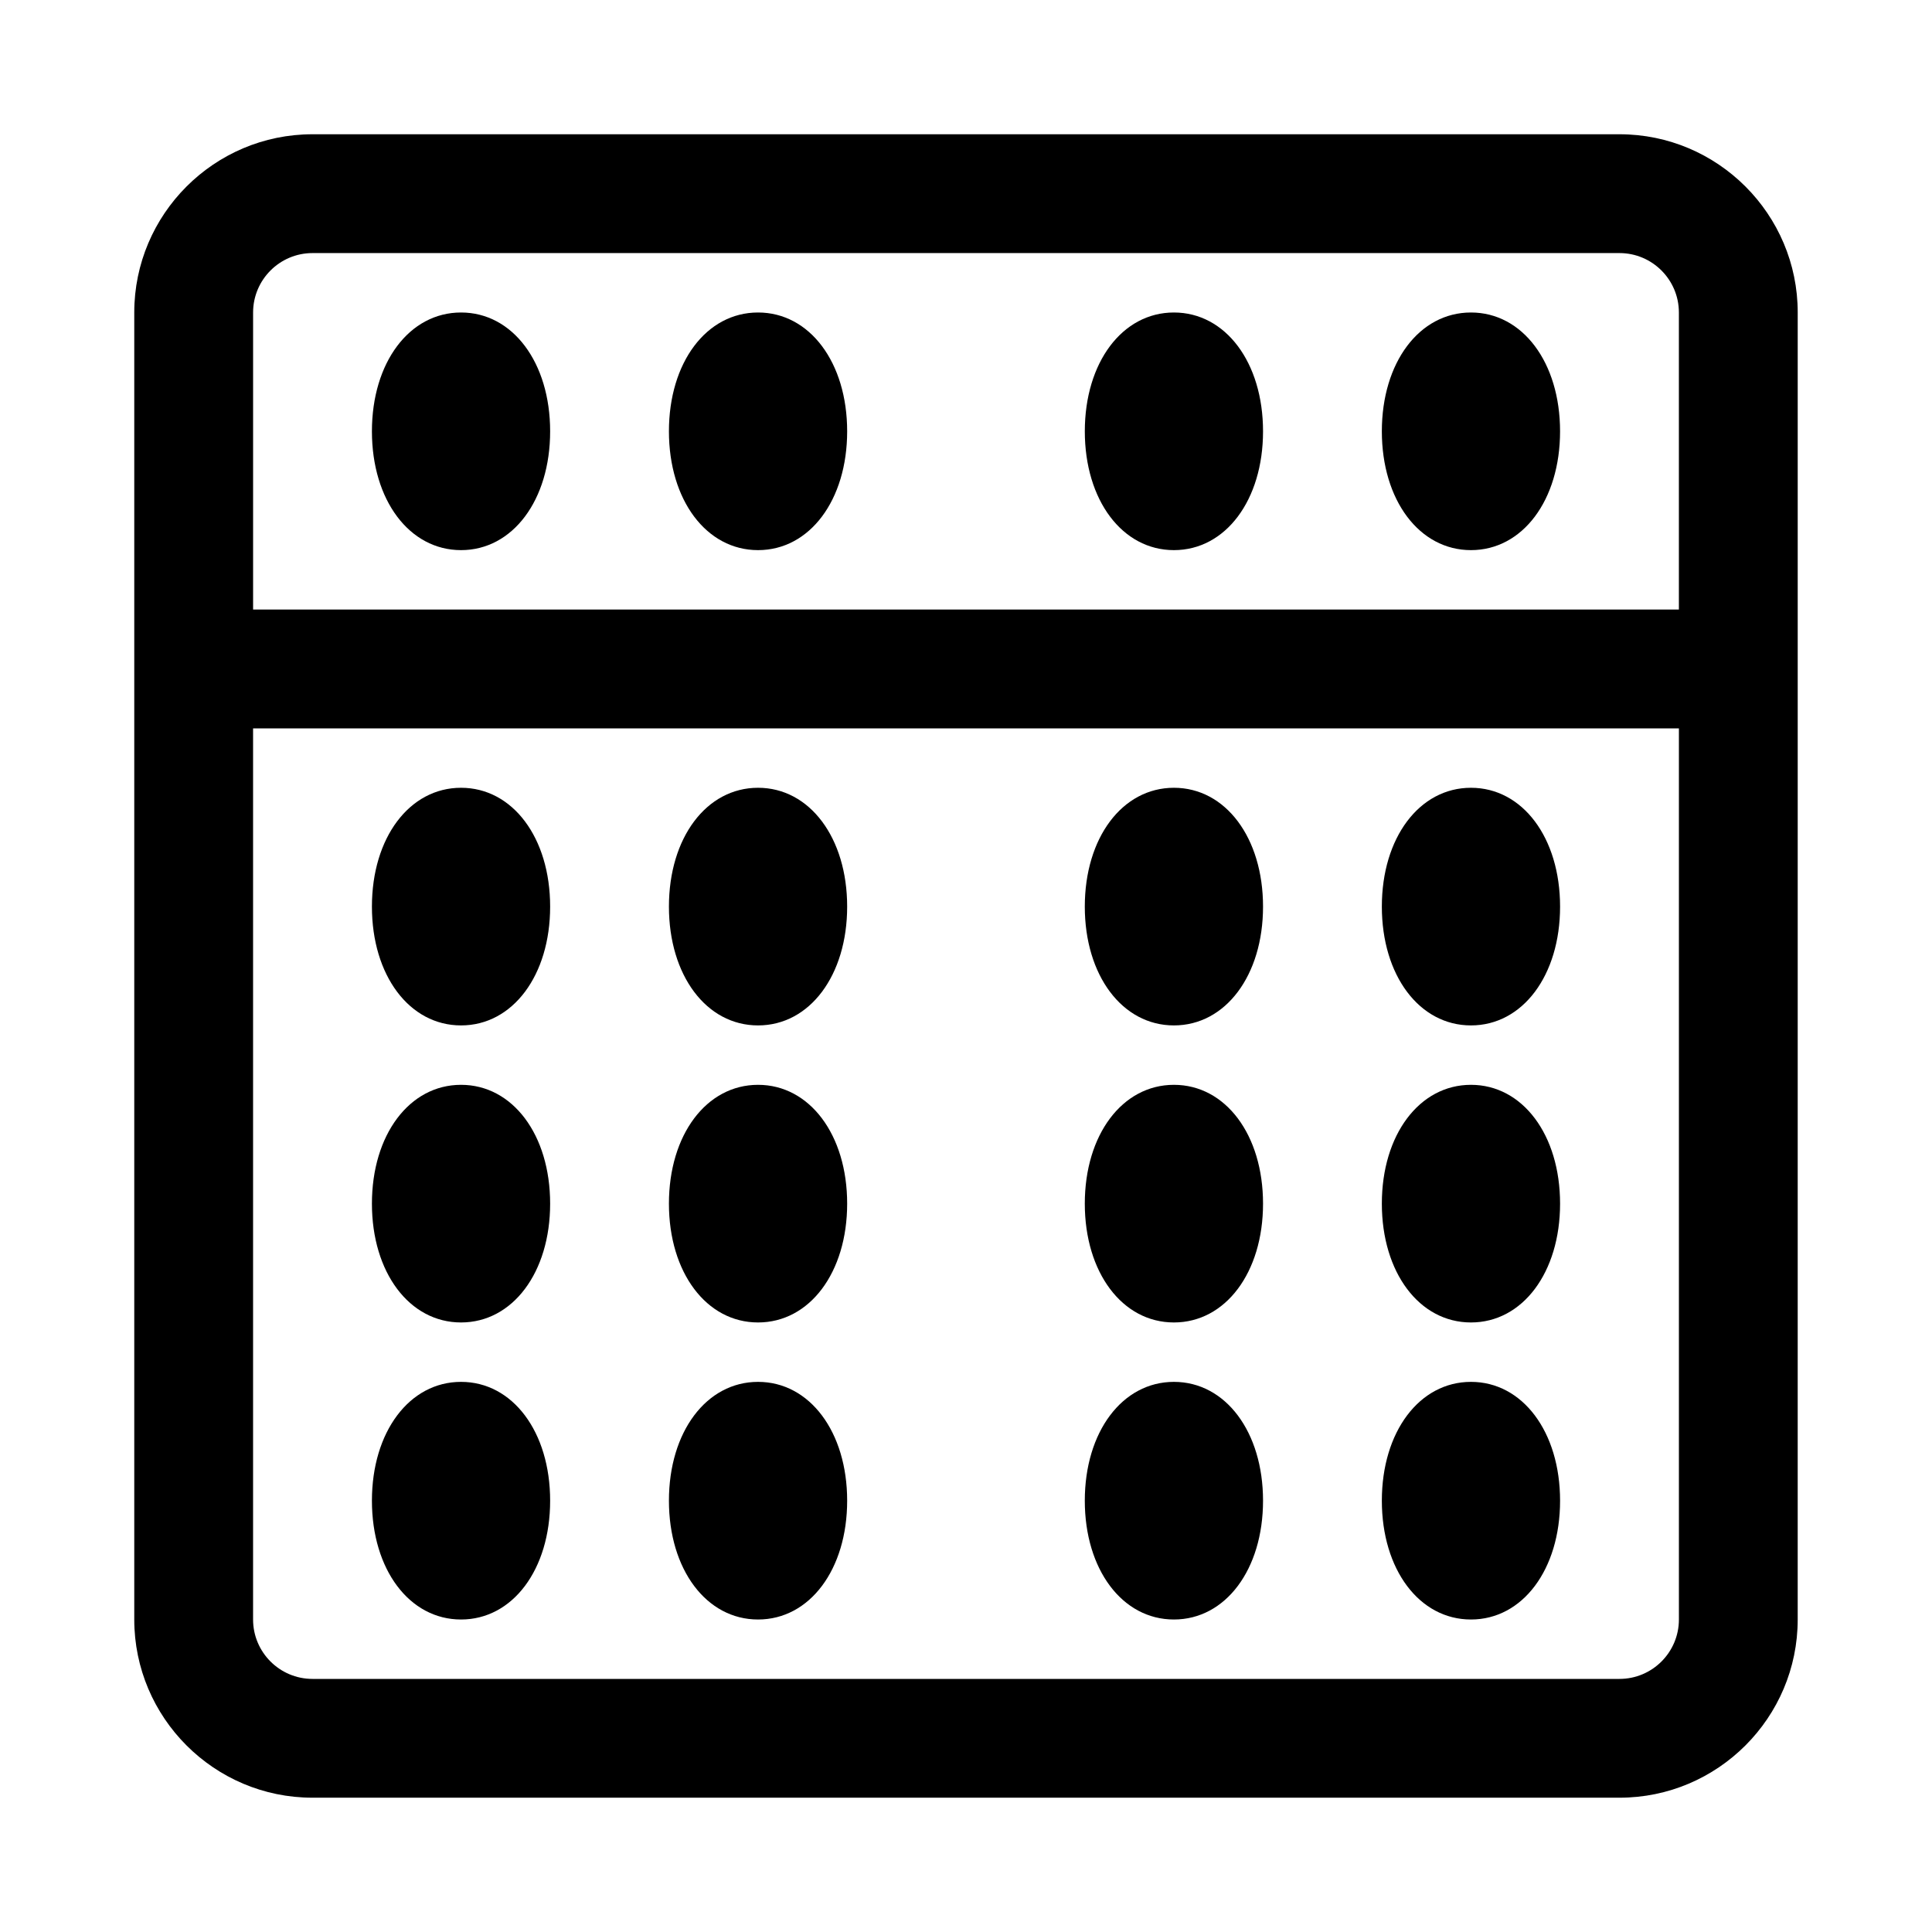 <?xml version="1.0" encoding="UTF-8"?>
<!-- Uploaded to: SVG Repo, www.svgrepo.com, Generator: SVG Repo Mixer Tools -->
<svg fill="#000000" width="800px" height="800px" version="1.1" viewBox="144 144 512 512" xmlns="http://www.w3.org/2000/svg">
 <g>
  <path d="m573.18 179.58h-346.37c-26.039 0-47.23 21.191-47.23 47.23v346.37c0 26.039 21.191 47.23 47.23 47.23h346.37c26.039 0 47.23-21.191 47.23-47.23l0.004-346.37c0-26.039-21.191-47.23-47.23-47.23zm-346.37 31.488h346.37c8.691 0 15.742 7.07 15.742 15.742v78.719l-377.85 0.004v-78.723c0-8.672 7.055-15.742 15.742-15.742zm346.37 377.86h-346.37c-8.691 0-15.742-7.07-15.742-15.742v-236.16h377.86v236.16c0 8.676-7.051 15.742-15.742 15.742z"/>
  <path d="m266.18 289.79c13.68 0 23.613-13.238 23.613-31.488 0-18.246-9.934-31.488-23.613-31.488-13.684 0-23.617 13.242-23.617 31.488 0 18.25 9.934 31.488 23.617 31.488z"/>
  <path d="m344.89 289.79c13.68 0 23.617-13.238 23.617-31.488 0-18.246-9.934-31.488-23.617-31.488-13.684 0-23.617 13.242-23.617 31.488 0 18.25 9.934 31.488 23.617 31.488z"/>
  <path d="m455.1 289.79c13.684 0 23.617-13.238 23.617-31.488 0-18.246-9.934-31.488-23.617-31.488-13.68 0-23.613 13.242-23.613 31.488 0 18.25 9.934 31.488 23.613 31.488z"/>
  <path d="m533.82 289.79c13.68 0 23.613-13.238 23.613-31.488 0-18.246-9.934-31.488-23.617-31.488-13.68 0-23.613 13.242-23.613 31.488 0 18.25 9.934 31.488 23.617 31.488z"/>
  <path d="m266.18 352.77c-13.684 0-23.617 13.242-23.617 31.488s9.934 31.488 23.617 31.488c13.68 0 23.613-13.242 23.613-31.488s-9.934-31.488-23.613-31.488z"/>
  <path d="m344.89 352.77c-13.68 0-23.617 13.242-23.617 31.488s9.934 31.488 23.617 31.488c13.68 0 23.617-13.242 23.617-31.488s-9.938-31.488-23.617-31.488z"/>
  <path d="m455.1 352.77c-13.68 0-23.617 13.242-23.617 31.488s9.934 31.488 23.617 31.488c13.68 0 23.617-13.242 23.617-31.488s-9.934-31.488-23.617-31.488z"/>
  <path d="m533.82 352.77c-13.68 0-23.617 13.242-23.617 31.488s9.934 31.488 23.617 31.488c13.68 0 23.617-13.242 23.617-31.488-0.004-18.246-9.938-31.488-23.617-31.488z"/>
  <path d="m266.18 431.49c-13.684 0-23.617 13.238-23.617 31.488 0 18.246 9.934 31.488 23.617 31.488 13.68-0.004 23.613-13.242 23.613-31.488 0-18.25-9.934-31.488-23.613-31.488z"/>
  <path d="m344.89 431.49c-13.68 0-23.617 13.242-23.617 31.488 0 18.246 9.934 31.488 23.617 31.488 13.68 0 23.617-13.242 23.617-31.488 0-18.25-9.938-31.488-23.617-31.488z"/>
  <path d="m455.1 431.49c-13.68 0-23.617 13.242-23.617 31.488 0 18.246 9.934 31.488 23.617 31.488 13.68 0 23.617-13.242 23.617-31.488 0-18.25-9.934-31.488-23.617-31.488z"/>
  <path d="m533.82 431.49c-13.68 0-23.617 13.242-23.617 31.488 0 18.246 9.934 31.488 23.617 31.488 13.68 0 23.617-13.242 23.617-31.488-0.004-18.25-9.938-31.488-23.617-31.488z"/>
  <path d="m266.18 510.21c-13.684 0-23.617 13.242-23.617 31.488 0 18.246 9.934 31.488 23.617 31.488 13.68 0 23.613-13.242 23.613-31.488 0-18.246-9.934-31.488-23.613-31.488z"/>
  <path d="m344.89 510.21c-13.68 0-23.617 13.242-23.617 31.488 0 18.246 9.934 31.488 23.617 31.488 13.68 0 23.617-13.242 23.617-31.488 0-18.246-9.938-31.488-23.617-31.488z"/>
  <path d="m455.1 510.21c-13.68 0-23.617 13.242-23.617 31.488 0 18.246 9.934 31.488 23.617 31.488 13.68 0 23.617-13.242 23.617-31.488 0-18.246-9.934-31.488-23.617-31.488z"/>
  <path d="m533.82 510.21c-13.68 0-23.617 13.242-23.617 31.488 0 18.246 9.934 31.488 23.617 31.488 13.68 0 23.617-13.242 23.617-31.488-0.004-18.246-9.938-31.488-23.617-31.488z"/>
 </g>
</svg>